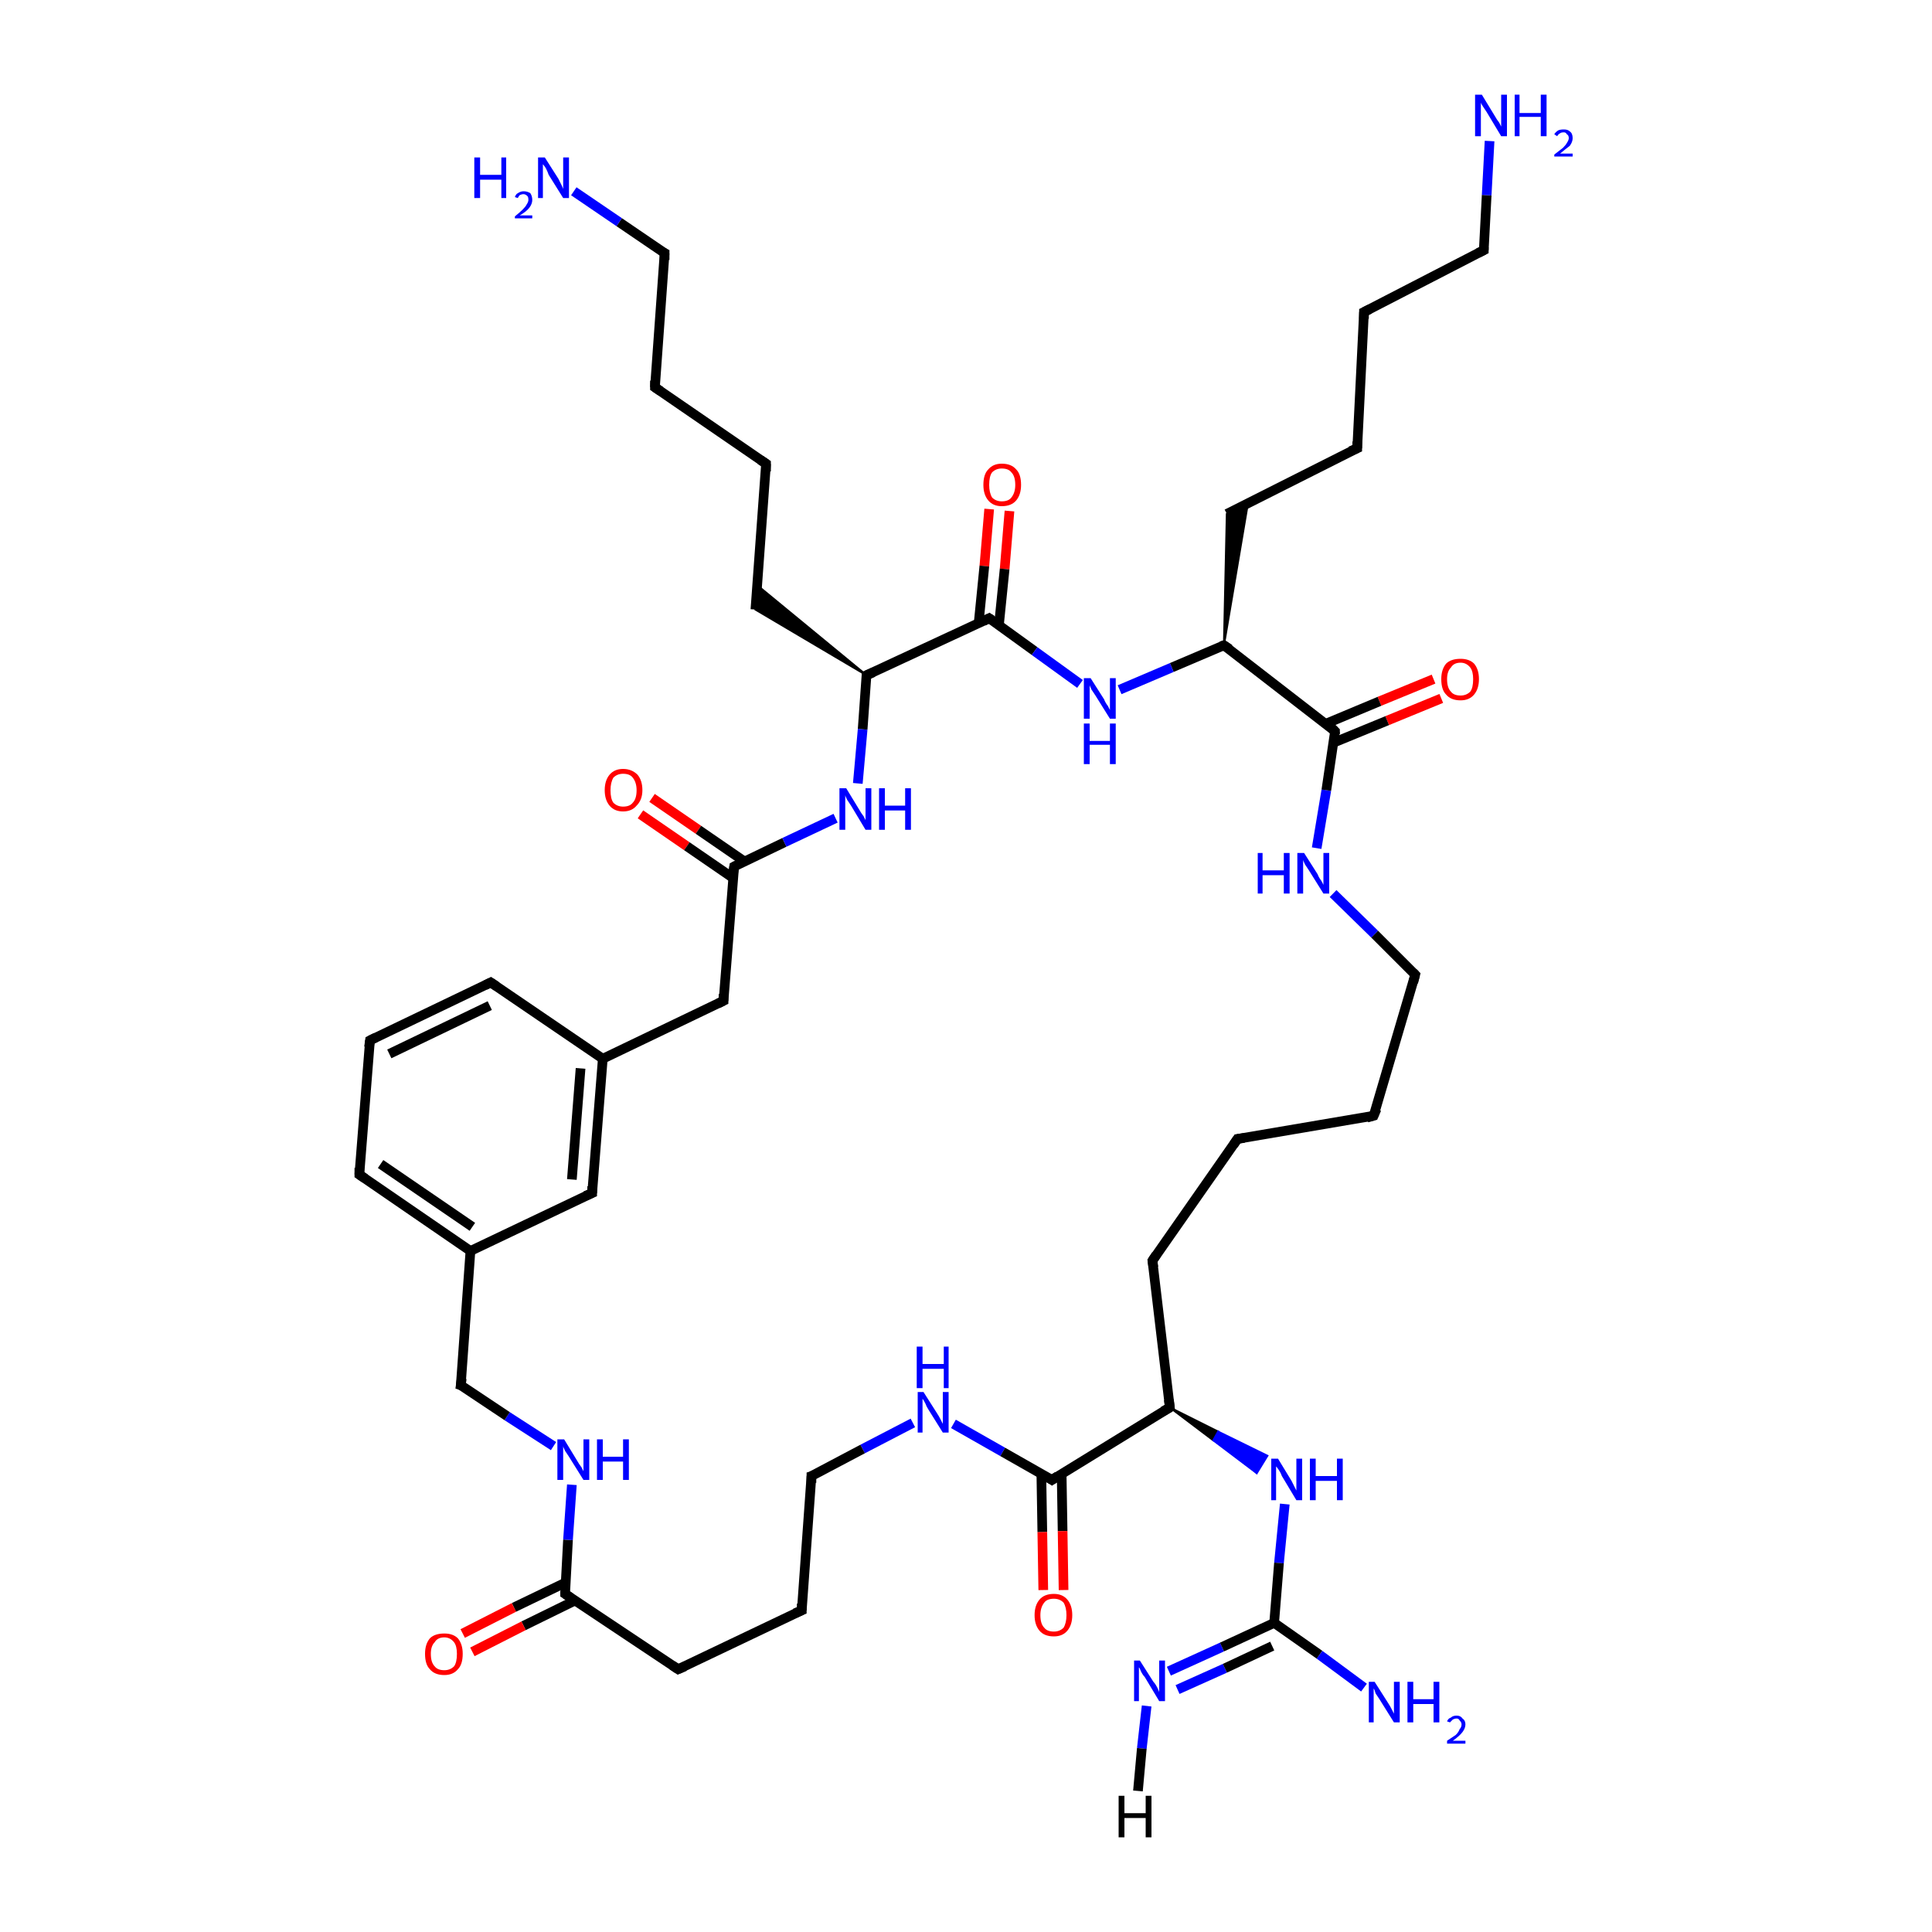 <?xml version='1.0' encoding='iso-8859-1'?>
<svg version='1.1' baseProfile='full'
              xmlns='http://www.w3.org/2000/svg'
                      xmlns:rdkit='http://www.rdkit.org/xml'
                      xmlns:xlink='http://www.w3.org/1999/xlink'
                  xml:space='preserve'
width='200px' height='200px' viewBox='0 0 200 200'>
<!-- END OF HEADER -->
<rect style='opacity:1.0;fill:#FFFFFF;stroke:none' width='200.0' height='200.0' x='0.0' y='0.0'> </rect>
<path class='bond-0 atom-36 atom-2' d='M 121.0,173.0 L 126.5,170.5' style='fill:none;fill-rule:evenodd;stroke:#0000FF;stroke-width:1.0px;stroke-linecap:butt;stroke-linejoin:miter;stroke-opacity:1' />
<path class='bond-0 atom-36 atom-2' d='M 126.5,170.5 L 131.9,168.0' style='fill:none;fill-rule:evenodd;stroke:#000000;stroke-width:1.0px;stroke-linecap:butt;stroke-linejoin:miter;stroke-opacity:1' />
<path class='bond-0 atom-36 atom-2' d='M 121.9,174.9 L 126.8,172.7' style='fill:none;fill-rule:evenodd;stroke:#0000FF;stroke-width:1.0px;stroke-linecap:butt;stroke-linejoin:miter;stroke-opacity:1' />
<path class='bond-0 atom-36 atom-2' d='M 126.8,172.7 L 131.7,170.4' style='fill:none;fill-rule:evenodd;stroke:#000000;stroke-width:1.0px;stroke-linecap:butt;stroke-linejoin:miter;stroke-opacity:1' />
<path class='bond-1 atom-11 atom-12' d='M 70.2,172.8 L 83.0,166.7' style='fill:none;fill-rule:evenodd;stroke:#000000;stroke-width:1.0px;stroke-linecap:butt;stroke-linejoin:miter;stroke-opacity:1' />
<path class='bond-2 atom-11 atom-10' d='M 70.2,172.8 L 58.5,165.0' style='fill:none;fill-rule:evenodd;stroke:#000000;stroke-width:1.0px;stroke-linecap:butt;stroke-linejoin:miter;stroke-opacity:1' />
<path class='bond-3 atom-12 atom-13' d='M 83.0,166.7 L 84.0,152.8' style='fill:none;fill-rule:evenodd;stroke:#000000;stroke-width:1.0px;stroke-linecap:butt;stroke-linejoin:miter;stroke-opacity:1' />
<path class='bond-4 atom-1 atom-2' d='M 133.0,155.7 L 132.4,161.8' style='fill:none;fill-rule:evenodd;stroke:#0000FF;stroke-width:1.0px;stroke-linecap:butt;stroke-linejoin:miter;stroke-opacity:1' />
<path class='bond-4 atom-1 atom-2' d='M 132.4,161.8 L 131.9,168.0' style='fill:none;fill-rule:evenodd;stroke:#000000;stroke-width:1.0px;stroke-linecap:butt;stroke-linejoin:miter;stroke-opacity:1' />
<path class='bond-5 atom-14 atom-1' d='M 121.1,145.7 L 126.1,148.2 L 125.6,149.1 Z' style='fill:#000000;fill-rule:evenodd;fill-opacity:1;stroke:#000000;stroke-width:0.2px;stroke-linecap:butt;stroke-linejoin:miter;stroke-opacity:1;' />
<path class='bond-5 atom-14 atom-1' d='M 126.1,148.2 L 130.1,152.5 L 131.2,150.7 Z' style='fill:#0000FF;fill-rule:evenodd;fill-opacity:1;stroke:#0000FF;stroke-width:0.2px;stroke-linecap:butt;stroke-linejoin:miter;stroke-opacity:1;' />
<path class='bond-5 atom-14 atom-1' d='M 126.1,148.2 L 125.6,149.1 L 130.1,152.5 Z' style='fill:#0000FF;fill-rule:evenodd;fill-opacity:1;stroke:#0000FF;stroke-width:0.2px;stroke-linecap:butt;stroke-linejoin:miter;stroke-opacity:1;' />
<path class='bond-6 atom-2 atom-35' d='M 131.9,168.0 L 136.6,171.3' style='fill:none;fill-rule:evenodd;stroke:#000000;stroke-width:1.0px;stroke-linecap:butt;stroke-linejoin:miter;stroke-opacity:1' />
<path class='bond-6 atom-2 atom-35' d='M 136.6,171.3 L 141.2,174.7' style='fill:none;fill-rule:evenodd;stroke:#0000FF;stroke-width:1.0px;stroke-linecap:butt;stroke-linejoin:miter;stroke-opacity:1' />
<path class='bond-7 atom-34 atom-13' d='M 94.5,147.3 L 89.3,150.0' style='fill:none;fill-rule:evenodd;stroke:#0000FF;stroke-width:1.0px;stroke-linecap:butt;stroke-linejoin:miter;stroke-opacity:1' />
<path class='bond-7 atom-34 atom-13' d='M 89.3,150.0 L 84.0,152.8' style='fill:none;fill-rule:evenodd;stroke:#000000;stroke-width:1.0px;stroke-linecap:butt;stroke-linejoin:miter;stroke-opacity:1' />
<path class='bond-8 atom-34 atom-0' d='M 98.7,147.4 L 103.8,150.3' style='fill:none;fill-rule:evenodd;stroke:#0000FF;stroke-width:1.0px;stroke-linecap:butt;stroke-linejoin:miter;stroke-opacity:1' />
<path class='bond-8 atom-34 atom-0' d='M 103.8,150.3 L 108.9,153.2' style='fill:none;fill-rule:evenodd;stroke:#000000;stroke-width:1.0px;stroke-linecap:butt;stroke-linejoin:miter;stroke-opacity:1' />
<path class='bond-9 atom-10 atom-33' d='M 58.5,165.0 L 58.8,159.4' style='fill:none;fill-rule:evenodd;stroke:#000000;stroke-width:1.0px;stroke-linecap:butt;stroke-linejoin:miter;stroke-opacity:1' />
<path class='bond-9 atom-10 atom-33' d='M 58.8,159.4 L 59.2,153.7' style='fill:none;fill-rule:evenodd;stroke:#0000FF;stroke-width:1.0px;stroke-linecap:butt;stroke-linejoin:miter;stroke-opacity:1' />
<path class='bond-10 atom-10 atom-46' d='M 58.6,163.8 L 53.2,166.4' style='fill:none;fill-rule:evenodd;stroke:#000000;stroke-width:1.0px;stroke-linecap:butt;stroke-linejoin:miter;stroke-opacity:1' />
<path class='bond-10 atom-10 atom-46' d='M 53.2,166.4 L 47.9,169.1' style='fill:none;fill-rule:evenodd;stroke:#FF0000;stroke-width:1.0px;stroke-linecap:butt;stroke-linejoin:miter;stroke-opacity:1' />
<path class='bond-10 atom-10 atom-46' d='M 59.5,165.7 L 54.2,168.3' style='fill:none;fill-rule:evenodd;stroke:#000000;stroke-width:1.0px;stroke-linecap:butt;stroke-linejoin:miter;stroke-opacity:1' />
<path class='bond-10 atom-10 atom-46' d='M 54.2,168.3 L 48.9,171.0' style='fill:none;fill-rule:evenodd;stroke:#FF0000;stroke-width:1.0px;stroke-linecap:butt;stroke-linejoin:miter;stroke-opacity:1' />
<path class='bond-11 atom-15 atom-14' d='M 119.3,130.5 L 121.1,145.7' style='fill:none;fill-rule:evenodd;stroke:#000000;stroke-width:1.0px;stroke-linecap:butt;stroke-linejoin:miter;stroke-opacity:1' />
<path class='bond-12 atom-15 atom-3' d='M 119.3,130.5 L 128.1,117.9' style='fill:none;fill-rule:evenodd;stroke:#000000;stroke-width:1.0px;stroke-linecap:butt;stroke-linejoin:miter;stroke-opacity:1' />
<path class='bond-13 atom-33 atom-9' d='M 57.3,149.7 L 52.5,146.6' style='fill:none;fill-rule:evenodd;stroke:#0000FF;stroke-width:1.0px;stroke-linecap:butt;stroke-linejoin:miter;stroke-opacity:1' />
<path class='bond-13 atom-33 atom-9' d='M 52.5,146.6 L 47.7,143.4' style='fill:none;fill-rule:evenodd;stroke:#000000;stroke-width:1.0px;stroke-linecap:butt;stroke-linejoin:miter;stroke-opacity:1' />
<path class='bond-14 atom-14 atom-0' d='M 121.1,145.7 L 108.9,153.2' style='fill:none;fill-rule:evenodd;stroke:#000000;stroke-width:1.0px;stroke-linecap:butt;stroke-linejoin:miter;stroke-opacity:1' />
<path class='bond-15 atom-0 atom-45' d='M 107.8,152.6 L 107.9,158.6' style='fill:none;fill-rule:evenodd;stroke:#000000;stroke-width:1.0px;stroke-linecap:butt;stroke-linejoin:miter;stroke-opacity:1' />
<path class='bond-15 atom-0 atom-45' d='M 107.9,158.6 L 108.0,164.6' style='fill:none;fill-rule:evenodd;stroke:#FF0000;stroke-width:1.0px;stroke-linecap:butt;stroke-linejoin:miter;stroke-opacity:1' />
<path class='bond-15 atom-0 atom-45' d='M 109.9,152.5 L 110.0,158.5' style='fill:none;fill-rule:evenodd;stroke:#000000;stroke-width:1.0px;stroke-linecap:butt;stroke-linejoin:miter;stroke-opacity:1' />
<path class='bond-15 atom-0 atom-45' d='M 110.0,158.5 L 110.1,164.6' style='fill:none;fill-rule:evenodd;stroke:#FF0000;stroke-width:1.0px;stroke-linecap:butt;stroke-linejoin:miter;stroke-opacity:1' />
<path class='bond-16 atom-16 atom-3' d='M 142.2,115.5 L 128.1,117.9' style='fill:none;fill-rule:evenodd;stroke:#000000;stroke-width:1.0px;stroke-linecap:butt;stroke-linejoin:miter;stroke-opacity:1' />
<path class='bond-17 atom-16 atom-17' d='M 142.2,115.5 L 146.5,100.9' style='fill:none;fill-rule:evenodd;stroke:#000000;stroke-width:1.0px;stroke-linecap:butt;stroke-linejoin:miter;stroke-opacity:1' />
<path class='bond-18 atom-9 atom-8' d='M 47.7,143.4 L 48.7,129.5' style='fill:none;fill-rule:evenodd;stroke:#000000;stroke-width:1.0px;stroke-linecap:butt;stroke-linejoin:miter;stroke-opacity:1' />
<path class='bond-19 atom-17 atom-37' d='M 146.5,100.9 L 142.3,96.7' style='fill:none;fill-rule:evenodd;stroke:#000000;stroke-width:1.0px;stroke-linecap:butt;stroke-linejoin:miter;stroke-opacity:1' />
<path class='bond-19 atom-17 atom-37' d='M 142.3,96.7 L 138.0,92.5' style='fill:none;fill-rule:evenodd;stroke:#0000FF;stroke-width:1.0px;stroke-linecap:butt;stroke-linejoin:miter;stroke-opacity:1' />
<path class='bond-20 atom-8 atom-7' d='M 48.7,129.5 L 37.2,121.6' style='fill:none;fill-rule:evenodd;stroke:#000000;stroke-width:1.0px;stroke-linecap:butt;stroke-linejoin:miter;stroke-opacity:1' />
<path class='bond-20 atom-8 atom-7' d='M 48.9,127.0 L 39.4,120.5' style='fill:none;fill-rule:evenodd;stroke:#000000;stroke-width:1.0px;stroke-linecap:butt;stroke-linejoin:miter;stroke-opacity:1' />
<path class='bond-21 atom-8 atom-30' d='M 48.7,129.5 L 61.3,123.5' style='fill:none;fill-rule:evenodd;stroke:#000000;stroke-width:1.0px;stroke-linecap:butt;stroke-linejoin:miter;stroke-opacity:1' />
<path class='bond-22 atom-7 atom-32' d='M 37.2,121.6 L 38.3,107.7' style='fill:none;fill-rule:evenodd;stroke:#000000;stroke-width:1.0px;stroke-linecap:butt;stroke-linejoin:miter;stroke-opacity:1' />
<path class='bond-23 atom-30 atom-29' d='M 61.3,123.5 L 62.4,109.6' style='fill:none;fill-rule:evenodd;stroke:#000000;stroke-width:1.0px;stroke-linecap:butt;stroke-linejoin:miter;stroke-opacity:1' />
<path class='bond-23 atom-30 atom-29' d='M 59.2,122.1 L 60.1,110.6' style='fill:none;fill-rule:evenodd;stroke:#000000;stroke-width:1.0px;stroke-linecap:butt;stroke-linejoin:miter;stroke-opacity:1' />
<path class='bond-24 atom-37 atom-4' d='M 136.3,87.8 L 137.3,81.8' style='fill:none;fill-rule:evenodd;stroke:#0000FF;stroke-width:1.0px;stroke-linecap:butt;stroke-linejoin:miter;stroke-opacity:1' />
<path class='bond-24 atom-37 atom-4' d='M 137.3,81.8 L 138.2,75.7' style='fill:none;fill-rule:evenodd;stroke:#000000;stroke-width:1.0px;stroke-linecap:butt;stroke-linejoin:miter;stroke-opacity:1' />
<path class='bond-25 atom-44 atom-27' d='M 67.5,82.6 L 72.3,85.9' style='fill:none;fill-rule:evenodd;stroke:#FF0000;stroke-width:1.0px;stroke-linecap:butt;stroke-linejoin:miter;stroke-opacity:1' />
<path class='bond-25 atom-44 atom-27' d='M 72.3,85.9 L 77.1,89.2' style='fill:none;fill-rule:evenodd;stroke:#000000;stroke-width:1.0px;stroke-linecap:butt;stroke-linejoin:miter;stroke-opacity:1' />
<path class='bond-25 atom-44 atom-27' d='M 66.3,84.3 L 71.1,87.6' style='fill:none;fill-rule:evenodd;stroke:#FF0000;stroke-width:1.0px;stroke-linecap:butt;stroke-linejoin:miter;stroke-opacity:1' />
<path class='bond-25 atom-44 atom-27' d='M 71.1,87.6 L 75.9,90.9' style='fill:none;fill-rule:evenodd;stroke:#000000;stroke-width:1.0px;stroke-linecap:butt;stroke-linejoin:miter;stroke-opacity:1' />
<path class='bond-26 atom-32 atom-31' d='M 38.3,107.7 L 50.8,101.7' style='fill:none;fill-rule:evenodd;stroke:#000000;stroke-width:1.0px;stroke-linecap:butt;stroke-linejoin:miter;stroke-opacity:1' />
<path class='bond-26 atom-32 atom-31' d='M 40.3,109.1 L 50.7,104.1' style='fill:none;fill-rule:evenodd;stroke:#000000;stroke-width:1.0px;stroke-linecap:butt;stroke-linejoin:miter;stroke-opacity:1' />
<path class='bond-27 atom-29 atom-31' d='M 62.4,109.6 L 50.8,101.7' style='fill:none;fill-rule:evenodd;stroke:#000000;stroke-width:1.0px;stroke-linecap:butt;stroke-linejoin:miter;stroke-opacity:1' />
<path class='bond-28 atom-29 atom-28' d='M 62.4,109.6 L 74.9,103.6' style='fill:none;fill-rule:evenodd;stroke:#000000;stroke-width:1.0px;stroke-linecap:butt;stroke-linejoin:miter;stroke-opacity:1' />
<path class='bond-29 atom-42 atom-4' d='M 149.2,72.3 L 143.6,74.6' style='fill:none;fill-rule:evenodd;stroke:#FF0000;stroke-width:1.0px;stroke-linecap:butt;stroke-linejoin:miter;stroke-opacity:1' />
<path class='bond-29 atom-42 atom-4' d='M 143.6,74.6 L 138.0,76.9' style='fill:none;fill-rule:evenodd;stroke:#000000;stroke-width:1.0px;stroke-linecap:butt;stroke-linejoin:miter;stroke-opacity:1' />
<path class='bond-29 atom-42 atom-4' d='M 148.4,70.3 L 142.8,72.6' style='fill:none;fill-rule:evenodd;stroke:#FF0000;stroke-width:1.0px;stroke-linecap:butt;stroke-linejoin:miter;stroke-opacity:1' />
<path class='bond-29 atom-42 atom-4' d='M 142.8,72.6 L 137.3,74.9' style='fill:none;fill-rule:evenodd;stroke:#000000;stroke-width:1.0px;stroke-linecap:butt;stroke-linejoin:miter;stroke-opacity:1' />
<path class='bond-30 atom-4 atom-18' d='M 138.2,75.7 L 126.7,66.8' style='fill:none;fill-rule:evenodd;stroke:#000000;stroke-width:1.0px;stroke-linecap:butt;stroke-linejoin:miter;stroke-opacity:1' />
<path class='bond-31 atom-27 atom-28' d='M 76.0,89.7 L 74.9,103.6' style='fill:none;fill-rule:evenodd;stroke:#000000;stroke-width:1.0px;stroke-linecap:butt;stroke-linejoin:miter;stroke-opacity:1' />
<path class='bond-32 atom-27 atom-41' d='M 76.0,89.7 L 81.2,87.2' style='fill:none;fill-rule:evenodd;stroke:#000000;stroke-width:1.0px;stroke-linecap:butt;stroke-linejoin:miter;stroke-opacity:1' />
<path class='bond-32 atom-27 atom-41' d='M 81.2,87.2 L 86.5,84.7' style='fill:none;fill-rule:evenodd;stroke:#0000FF;stroke-width:1.0px;stroke-linecap:butt;stroke-linejoin:miter;stroke-opacity:1' />
<path class='bond-33 atom-43 atom-21' d='M 104.5,52.9 L 104.0,58.9' style='fill:none;fill-rule:evenodd;stroke:#FF0000;stroke-width:1.0px;stroke-linecap:butt;stroke-linejoin:miter;stroke-opacity:1' />
<path class='bond-33 atom-43 atom-21' d='M 104.0,58.9 L 103.4,64.8' style='fill:none;fill-rule:evenodd;stroke:#000000;stroke-width:1.0px;stroke-linecap:butt;stroke-linejoin:miter;stroke-opacity:1' />
<path class='bond-33 atom-43 atom-21' d='M 102.4,52.7 L 101.9,58.6' style='fill:none;fill-rule:evenodd;stroke:#FF0000;stroke-width:1.0px;stroke-linecap:butt;stroke-linejoin:miter;stroke-opacity:1' />
<path class='bond-33 atom-43 atom-21' d='M 101.9,58.6 L 101.3,64.6' style='fill:none;fill-rule:evenodd;stroke:#000000;stroke-width:1.0px;stroke-linecap:butt;stroke-linejoin:miter;stroke-opacity:1' />
<path class='bond-34 atom-21 atom-22' d='M 102.4,64.0 L 89.7,69.9' style='fill:none;fill-rule:evenodd;stroke:#000000;stroke-width:1.0px;stroke-linecap:butt;stroke-linejoin:miter;stroke-opacity:1' />
<path class='bond-35 atom-21 atom-39' d='M 102.4,64.0 L 107.1,67.4' style='fill:none;fill-rule:evenodd;stroke:#000000;stroke-width:1.0px;stroke-linecap:butt;stroke-linejoin:miter;stroke-opacity:1' />
<path class='bond-35 atom-21 atom-39' d='M 107.1,67.4 L 111.8,70.8' style='fill:none;fill-rule:evenodd;stroke:#0000FF;stroke-width:1.0px;stroke-linecap:butt;stroke-linejoin:miter;stroke-opacity:1' />
<path class='bond-36 atom-22 atom-41' d='M 89.7,69.9 L 89.3,75.5' style='fill:none;fill-rule:evenodd;stroke:#000000;stroke-width:1.0px;stroke-linecap:butt;stroke-linejoin:miter;stroke-opacity:1' />
<path class='bond-36 atom-22 atom-41' d='M 89.3,75.5 L 88.8,81.1' style='fill:none;fill-rule:evenodd;stroke:#0000FF;stroke-width:1.0px;stroke-linecap:butt;stroke-linejoin:miter;stroke-opacity:1' />
<path class='bond-37 atom-22 atom-23' d='M 89.7,69.9 L 78.2,63.1 L 78.4,60.6 Z' style='fill:#000000;fill-rule:evenodd;fill-opacity:1;stroke:#000000;stroke-width:0.2px;stroke-linecap:butt;stroke-linejoin:miter;stroke-opacity:1;' />
<path class='bond-38 atom-18 atom-39' d='M 126.7,66.8 L 121.3,69.1' style='fill:none;fill-rule:evenodd;stroke:#000000;stroke-width:1.0px;stroke-linecap:butt;stroke-linejoin:miter;stroke-opacity:1' />
<path class='bond-38 atom-18 atom-39' d='M 121.3,69.1 L 115.9,71.4' style='fill:none;fill-rule:evenodd;stroke:#0000FF;stroke-width:1.0px;stroke-linecap:butt;stroke-linejoin:miter;stroke-opacity:1' />
<path class='bond-39 atom-18 atom-5' d='M 126.7,66.8 L 127.0,53.2 L 129.2,52.0 Z' style='fill:#000000;fill-rule:evenodd;fill-opacity:1;stroke:#000000;stroke-width:0.2px;stroke-linecap:butt;stroke-linejoin:miter;stroke-opacity:1;' />
<path class='bond-40 atom-23 atom-24' d='M 78.2,63.1 L 79.3,48.0' style='fill:none;fill-rule:evenodd;stroke:#000000;stroke-width:1.0px;stroke-linecap:butt;stroke-linejoin:miter;stroke-opacity:1' />
<path class='bond-41 atom-5 atom-19' d='M 127.0,53.2 L 140.5,46.4' style='fill:none;fill-rule:evenodd;stroke:#000000;stroke-width:1.0px;stroke-linecap:butt;stroke-linejoin:miter;stroke-opacity:1' />
<path class='bond-42 atom-24 atom-25' d='M 79.3,48.0 L 67.8,40.1' style='fill:none;fill-rule:evenodd;stroke:#000000;stroke-width:1.0px;stroke-linecap:butt;stroke-linejoin:miter;stroke-opacity:1' />
<path class='bond-43 atom-19 atom-6' d='M 140.5,46.4 L 141.2,32.3' style='fill:none;fill-rule:evenodd;stroke:#000000;stroke-width:1.0px;stroke-linecap:butt;stroke-linejoin:miter;stroke-opacity:1' />
<path class='bond-44 atom-25 atom-26' d='M 67.8,40.1 L 68.8,26.2' style='fill:none;fill-rule:evenodd;stroke:#000000;stroke-width:1.0px;stroke-linecap:butt;stroke-linejoin:miter;stroke-opacity:1' />
<path class='bond-45 atom-6 atom-20' d='M 141.2,32.3 L 153.6,25.9' style='fill:none;fill-rule:evenodd;stroke:#000000;stroke-width:1.0px;stroke-linecap:butt;stroke-linejoin:miter;stroke-opacity:1' />
<path class='bond-46 atom-26 atom-40' d='M 68.8,26.2 L 64.1,23.0' style='fill:none;fill-rule:evenodd;stroke:#000000;stroke-width:1.0px;stroke-linecap:butt;stroke-linejoin:miter;stroke-opacity:1' />
<path class='bond-46 atom-26 atom-40' d='M 64.1,23.0 L 59.4,19.8' style='fill:none;fill-rule:evenodd;stroke:#0000FF;stroke-width:1.0px;stroke-linecap:butt;stroke-linejoin:miter;stroke-opacity:1' />
<path class='bond-47 atom-20 atom-38' d='M 153.6,25.9 L 153.9,20.2' style='fill:none;fill-rule:evenodd;stroke:#000000;stroke-width:1.0px;stroke-linecap:butt;stroke-linejoin:miter;stroke-opacity:1' />
<path class='bond-47 atom-20 atom-38' d='M 153.9,20.2 L 154.2,14.6' style='fill:none;fill-rule:evenodd;stroke:#0000FF;stroke-width:1.0px;stroke-linecap:butt;stroke-linejoin:miter;stroke-opacity:1' />
<path class='bond-48 atom-36 atom-47' d='M 118.7,176.6 L 118.2,181.0' style='fill:none;fill-rule:evenodd;stroke:#0000FF;stroke-width:1.0px;stroke-linecap:butt;stroke-linejoin:miter;stroke-opacity:1' />
<path class='bond-48 atom-36 atom-47' d='M 118.2,181.0 L 117.8,185.4' style='fill:none;fill-rule:evenodd;stroke:#000000;stroke-width:1.0px;stroke-linecap:butt;stroke-linejoin:miter;stroke-opacity:1' />
<path d='M 108.6,153.0 L 108.9,153.2 L 109.5,152.8' style='fill:none;stroke:#000000;stroke-width:1.0px;stroke-linecap:butt;stroke-linejoin:miter;stroke-opacity:1;' />
<path d='M 127.7,118.5 L 128.1,117.9 L 128.8,117.8' style='fill:none;stroke:#000000;stroke-width:1.0px;stroke-linecap:butt;stroke-linejoin:miter;stroke-opacity:1;' />
<path d='M 138.2,76.0 L 138.2,75.7 L 137.7,75.2' style='fill:none;stroke:#000000;stroke-width:1.0px;stroke-linecap:butt;stroke-linejoin:miter;stroke-opacity:1;' />
<path d='M 141.2,33.0 L 141.2,32.3 L 141.8,32.0' style='fill:none;stroke:#000000;stroke-width:1.0px;stroke-linecap:butt;stroke-linejoin:miter;stroke-opacity:1;' />
<path d='M 37.8,122.0 L 37.2,121.6 L 37.2,120.9' style='fill:none;stroke:#000000;stroke-width:1.0px;stroke-linecap:butt;stroke-linejoin:miter;stroke-opacity:1;' />
<path d='M 48.0,143.5 L 47.7,143.4 L 47.8,142.7' style='fill:none;stroke:#000000;stroke-width:1.0px;stroke-linecap:butt;stroke-linejoin:miter;stroke-opacity:1;' />
<path d='M 59.1,165.4 L 58.5,165.0 L 58.5,164.7' style='fill:none;stroke:#000000;stroke-width:1.0px;stroke-linecap:butt;stroke-linejoin:miter;stroke-opacity:1;' />
<path d='M 70.9,172.5 L 70.2,172.8 L 69.6,172.4' style='fill:none;stroke:#000000;stroke-width:1.0px;stroke-linecap:butt;stroke-linejoin:miter;stroke-opacity:1;' />
<path d='M 82.3,167.0 L 83.0,166.7 L 83.0,166.0' style='fill:none;stroke:#000000;stroke-width:1.0px;stroke-linecap:butt;stroke-linejoin:miter;stroke-opacity:1;' />
<path d='M 84.0,153.5 L 84.0,152.8 L 84.3,152.7' style='fill:none;stroke:#000000;stroke-width:1.0px;stroke-linecap:butt;stroke-linejoin:miter;stroke-opacity:1;' />
<path d='M 121.0,144.9 L 121.1,145.7 L 120.4,146.1' style='fill:none;stroke:#000000;stroke-width:1.0px;stroke-linecap:butt;stroke-linejoin:miter;stroke-opacity:1;' />
<path d='M 119.4,131.2 L 119.3,130.5 L 119.7,129.9' style='fill:none;stroke:#000000;stroke-width:1.0px;stroke-linecap:butt;stroke-linejoin:miter;stroke-opacity:1;' />
<path d='M 141.5,115.7 L 142.2,115.5 L 142.5,114.8' style='fill:none;stroke:#000000;stroke-width:1.0px;stroke-linecap:butt;stroke-linejoin:miter;stroke-opacity:1;' />
<path d='M 146.3,101.7 L 146.5,100.9 L 146.3,100.7' style='fill:none;stroke:#000000;stroke-width:1.0px;stroke-linecap:butt;stroke-linejoin:miter;stroke-opacity:1;' />
<path d='M 127.3,67.2 L 126.7,66.8 L 126.4,66.9' style='fill:none;stroke:#000000;stroke-width:1.0px;stroke-linecap:butt;stroke-linejoin:miter;stroke-opacity:1;' />
<path d='M 139.8,46.7 L 140.5,46.4 L 140.5,45.7' style='fill:none;stroke:#000000;stroke-width:1.0px;stroke-linecap:butt;stroke-linejoin:miter;stroke-opacity:1;' />
<path d='M 153.0,26.2 L 153.6,25.9 L 153.6,25.6' style='fill:none;stroke:#000000;stroke-width:1.0px;stroke-linecap:butt;stroke-linejoin:miter;stroke-opacity:1;' />
<path d='M 101.8,64.3 L 102.4,64.0 L 102.7,64.2' style='fill:none;stroke:#000000;stroke-width:1.0px;stroke-linecap:butt;stroke-linejoin:miter;stroke-opacity:1;' />
<path d='M 90.4,69.6 L 89.7,69.9 L 89.7,70.2' style='fill:none;stroke:#000000;stroke-width:1.0px;stroke-linecap:butt;stroke-linejoin:miter;stroke-opacity:1;' />
<path d='M 79.3,48.8 L 79.3,48.0 L 78.7,47.6' style='fill:none;stroke:#000000;stroke-width:1.0px;stroke-linecap:butt;stroke-linejoin:miter;stroke-opacity:1;' />
<path d='M 68.4,40.5 L 67.8,40.1 L 67.8,39.4' style='fill:none;stroke:#000000;stroke-width:1.0px;stroke-linecap:butt;stroke-linejoin:miter;stroke-opacity:1;' />
<path d='M 68.8,26.9 L 68.8,26.2 L 68.6,26.1' style='fill:none;stroke:#000000;stroke-width:1.0px;stroke-linecap:butt;stroke-linejoin:miter;stroke-opacity:1;' />
<path d='M 75.9,90.4 L 76.0,89.7 L 76.2,89.6' style='fill:none;stroke:#000000;stroke-width:1.0px;stroke-linecap:butt;stroke-linejoin:miter;stroke-opacity:1;' />
<path d='M 74.3,103.9 L 74.9,103.6 L 74.9,102.9' style='fill:none;stroke:#000000;stroke-width:1.0px;stroke-linecap:butt;stroke-linejoin:miter;stroke-opacity:1;' />
<path d='M 60.6,123.8 L 61.3,123.5 L 61.3,122.8' style='fill:none;stroke:#000000;stroke-width:1.0px;stroke-linecap:butt;stroke-linejoin:miter;stroke-opacity:1;' />
<path d='M 50.2,102.0 L 50.8,101.7 L 51.4,102.1' style='fill:none;stroke:#000000;stroke-width:1.0px;stroke-linecap:butt;stroke-linejoin:miter;stroke-opacity:1;' />
<path d='M 38.2,108.4 L 38.3,107.7 L 38.9,107.4' style='fill:none;stroke:#000000;stroke-width:1.0px;stroke-linecap:butt;stroke-linejoin:miter;stroke-opacity:1;' />
<path class='atom-1' d='M 132.3 151.0
L 133.7 153.3
Q 133.8 153.5, 134.0 153.9
Q 134.2 154.3, 134.2 154.3
L 134.2 151.0
L 134.8 151.0
L 134.8 155.3
L 134.2 155.3
L 132.7 152.8
Q 132.6 152.5, 132.4 152.2
Q 132.2 151.9, 132.1 151.8
L 132.1 155.3
L 131.6 155.3
L 131.6 151.0
L 132.3 151.0
' fill='#0000FF'/>
<path class='atom-1' d='M 135.6 151.0
L 136.2 151.0
L 136.2 152.8
L 138.4 152.8
L 138.4 151.0
L 139.0 151.0
L 139.0 155.3
L 138.4 155.3
L 138.4 153.3
L 136.2 153.3
L 136.2 155.3
L 135.6 155.3
L 135.6 151.0
' fill='#0000FF'/>
<path class='atom-33' d='M 58.4 149.0
L 59.8 151.3
Q 59.9 151.5, 60.2 151.9
Q 60.4 152.3, 60.4 152.3
L 60.4 149.0
L 61.0 149.0
L 61.0 153.2
L 60.4 153.2
L 58.9 150.8
Q 58.7 150.5, 58.5 150.2
Q 58.3 149.8, 58.3 149.7
L 58.3 153.2
L 57.7 153.2
L 57.7 149.0
L 58.4 149.0
' fill='#0000FF'/>
<path class='atom-33' d='M 61.8 149.0
L 62.4 149.0
L 62.4 150.8
L 64.5 150.8
L 64.5 149.0
L 65.1 149.0
L 65.1 153.2
L 64.5 153.2
L 64.5 151.3
L 62.4 151.3
L 62.4 153.2
L 61.8 153.2
L 61.8 149.0
' fill='#0000FF'/>
<path class='atom-34' d='M 95.6 144.1
L 97.0 146.3
Q 97.2 146.6, 97.4 147.0
Q 97.6 147.4, 97.6 147.4
L 97.6 144.1
L 98.2 144.1
L 98.2 148.3
L 97.6 148.3
L 96.1 145.9
Q 95.9 145.6, 95.8 145.3
Q 95.6 144.9, 95.5 144.8
L 95.5 148.3
L 95.0 148.3
L 95.0 144.1
L 95.6 144.1
' fill='#0000FF'/>
<path class='atom-34' d='M 94.9 139.4
L 95.5 139.4
L 95.5 141.2
L 97.7 141.2
L 97.7 139.4
L 98.2 139.4
L 98.2 143.7
L 97.7 143.7
L 97.7 141.7
L 95.5 141.7
L 95.5 143.7
L 94.9 143.7
L 94.9 139.4
' fill='#0000FF'/>
<path class='atom-35' d='M 142.3 174.1
L 143.7 176.3
Q 143.9 176.6, 144.1 177.0
Q 144.3 177.4, 144.3 177.4
L 144.3 174.1
L 144.9 174.1
L 144.9 178.3
L 144.3 178.3
L 142.8 175.9
Q 142.6 175.6, 142.4 175.3
Q 142.3 174.9, 142.2 174.8
L 142.2 178.3
L 141.7 178.3
L 141.7 174.1
L 142.3 174.1
' fill='#0000FF'/>
<path class='atom-35' d='M 145.7 174.1
L 146.3 174.1
L 146.3 175.9
L 148.4 175.9
L 148.4 174.1
L 149.0 174.1
L 149.0 178.3
L 148.4 178.3
L 148.4 176.4
L 146.3 176.4
L 146.3 178.3
L 145.7 178.3
L 145.7 174.1
' fill='#0000FF'/>
<path class='atom-35' d='M 149.8 178.2
Q 149.9 177.9, 150.2 177.8
Q 150.4 177.6, 150.8 177.6
Q 151.2 177.6, 151.4 177.9
Q 151.7 178.1, 151.7 178.5
Q 151.7 178.9, 151.4 179.3
Q 151.1 179.7, 150.4 180.2
L 151.7 180.2
L 151.7 180.5
L 149.8 180.5
L 149.8 180.2
Q 150.4 179.8, 150.7 179.6
Q 151.0 179.3, 151.1 179.0
Q 151.3 178.8, 151.3 178.5
Q 151.3 178.3, 151.1 178.1
Q 151.0 177.9, 150.8 177.9
Q 150.6 177.9, 150.4 178.0
Q 150.3 178.1, 150.1 178.3
L 149.8 178.2
' fill='#0000FF'/>
<path class='atom-36' d='M 118.0 171.9
L 119.4 174.1
Q 119.6 174.3, 119.8 174.7
Q 120.0 175.1, 120.0 175.2
L 120.0 171.9
L 120.6 171.9
L 120.6 176.1
L 120.0 176.1
L 118.5 173.6
Q 118.3 173.4, 118.1 173.0
Q 118.0 172.7, 117.9 172.6
L 117.9 176.1
L 117.4 176.1
L 117.4 171.9
L 118.0 171.9
' fill='#0000FF'/>
<path class='atom-37' d='M 130.2 88.3
L 130.7 88.3
L 130.7 90.1
L 132.9 90.1
L 132.9 88.3
L 133.5 88.3
L 133.5 92.5
L 132.9 92.5
L 132.9 90.6
L 130.7 90.6
L 130.7 92.5
L 130.2 92.5
L 130.2 88.3
' fill='#0000FF'/>
<path class='atom-37' d='M 135.0 88.3
L 136.4 90.5
Q 136.5 90.8, 136.8 91.2
Q 137.0 91.6, 137.0 91.6
L 137.0 88.3
L 137.6 88.3
L 137.6 92.5
L 137.0 92.5
L 135.5 90.1
Q 135.3 89.8, 135.1 89.5
Q 134.9 89.1, 134.9 89.0
L 134.9 92.5
L 134.3 92.5
L 134.3 88.3
L 135.0 88.3
' fill='#0000FF'/>
<path class='atom-38' d='M 153.4 9.8
L 154.8 12.1
Q 154.9 12.3, 155.2 12.7
Q 155.4 13.1, 155.4 13.1
L 155.4 9.8
L 156.0 9.8
L 156.0 14.1
L 155.4 14.1
L 153.9 11.6
Q 153.7 11.3, 153.5 11.0
Q 153.3 10.7, 153.3 10.6
L 153.3 14.1
L 152.7 14.1
L 152.7 9.8
L 153.4 9.8
' fill='#0000FF'/>
<path class='atom-38' d='M 156.8 9.8
L 157.3 9.8
L 157.3 11.7
L 159.5 11.7
L 159.5 9.8
L 160.1 9.8
L 160.1 14.1
L 159.5 14.1
L 159.5 12.1
L 157.3 12.1
L 157.3 14.1
L 156.8 14.1
L 156.8 9.8
' fill='#0000FF'/>
<path class='atom-38' d='M 160.9 13.9
Q 161.0 13.7, 161.3 13.5
Q 161.5 13.4, 161.9 13.4
Q 162.3 13.4, 162.5 13.6
Q 162.8 13.8, 162.8 14.3
Q 162.8 14.7, 162.5 15.1
Q 162.1 15.4, 161.5 15.9
L 162.8 15.9
L 162.8 16.2
L 160.9 16.2
L 160.9 16.0
Q 161.4 15.6, 161.8 15.3
Q 162.1 15.0, 162.2 14.8
Q 162.4 14.5, 162.4 14.3
Q 162.4 14.0, 162.2 13.9
Q 162.1 13.7, 161.9 13.7
Q 161.6 13.7, 161.5 13.8
Q 161.3 13.9, 161.2 14.1
L 160.9 13.9
' fill='#0000FF'/>
<path class='atom-39' d='M 112.9 70.2
L 114.3 72.4
Q 114.4 72.7, 114.7 73.1
Q 114.9 73.5, 114.9 73.5
L 114.9 70.2
L 115.5 70.2
L 115.5 74.4
L 114.9 74.4
L 113.4 72.0
Q 113.2 71.7, 113.0 71.4
Q 112.8 71.0, 112.8 70.9
L 112.8 74.4
L 112.2 74.4
L 112.2 70.2
L 112.9 70.2
' fill='#0000FF'/>
<path class='atom-39' d='M 112.2 74.9
L 112.8 74.9
L 112.8 76.7
L 114.9 76.7
L 114.9 74.9
L 115.5 74.9
L 115.5 79.1
L 114.9 79.1
L 114.9 77.1
L 112.8 77.1
L 112.8 79.1
L 112.2 79.1
L 112.2 74.9
' fill='#0000FF'/>
<path class='atom-40' d='M 49.1 16.3
L 49.7 16.3
L 49.7 18.1
L 51.9 18.1
L 51.9 16.3
L 52.4 16.3
L 52.4 20.5
L 51.9 20.5
L 51.9 18.6
L 49.7 18.6
L 49.7 20.5
L 49.1 20.5
L 49.1 16.3
' fill='#0000FF'/>
<path class='atom-40' d='M 53.3 20.4
Q 53.4 20.1, 53.6 20.0
Q 53.9 19.8, 54.2 19.8
Q 54.6 19.8, 54.9 20.0
Q 55.1 20.3, 55.1 20.7
Q 55.1 21.1, 54.8 21.5
Q 54.5 21.9, 53.8 22.3
L 55.1 22.3
L 55.1 22.6
L 53.3 22.6
L 53.3 22.4
Q 53.8 22.0, 54.1 21.7
Q 54.4 21.4, 54.5 21.2
Q 54.7 20.9, 54.7 20.7
Q 54.7 20.4, 54.6 20.3
Q 54.4 20.1, 54.2 20.1
Q 54.0 20.1, 53.8 20.2
Q 53.7 20.3, 53.6 20.5
L 53.3 20.4
' fill='#0000FF'/>
<path class='atom-40' d='M 56.4 16.3
L 57.8 18.5
Q 57.9 18.7, 58.1 19.1
Q 58.3 19.5, 58.3 19.6
L 58.3 16.3
L 58.9 16.3
L 58.9 20.5
L 58.3 20.5
L 56.8 18.1
Q 56.7 17.8, 56.5 17.4
Q 56.3 17.1, 56.2 17.0
L 56.2 20.5
L 55.7 20.5
L 55.7 16.3
L 56.4 16.3
' fill='#0000FF'/>
<path class='atom-41' d='M 87.6 81.6
L 89.0 83.9
Q 89.1 84.1, 89.4 84.5
Q 89.6 84.9, 89.6 84.9
L 89.6 81.6
L 90.2 81.6
L 90.2 85.9
L 89.6 85.9
L 88.1 83.4
Q 87.9 83.1, 87.7 82.8
Q 87.5 82.4, 87.5 82.3
L 87.5 85.9
L 86.9 85.9
L 86.9 81.6
L 87.6 81.6
' fill='#0000FF'/>
<path class='atom-41' d='M 91.0 81.6
L 91.6 81.6
L 91.6 83.4
L 93.7 83.4
L 93.7 81.6
L 94.3 81.6
L 94.3 85.9
L 93.7 85.9
L 93.7 83.9
L 91.6 83.9
L 91.6 85.9
L 91.0 85.9
L 91.0 81.6
' fill='#0000FF'/>
<path class='atom-42' d='M 149.2 70.3
Q 149.2 69.3, 149.7 68.7
Q 150.2 68.2, 151.2 68.2
Q 152.1 68.2, 152.6 68.7
Q 153.1 69.3, 153.1 70.3
Q 153.1 71.3, 152.6 71.9
Q 152.1 72.5, 151.2 72.5
Q 150.2 72.5, 149.7 71.9
Q 149.2 71.4, 149.2 70.3
M 151.2 72.0
Q 151.8 72.0, 152.2 71.6
Q 152.5 71.2, 152.5 70.3
Q 152.5 69.5, 152.2 69.1
Q 151.8 68.6, 151.2 68.6
Q 150.5 68.6, 150.2 69.1
Q 149.8 69.5, 149.8 70.3
Q 149.8 71.2, 150.2 71.6
Q 150.5 72.0, 151.2 72.0
' fill='#FF0000'/>
<path class='atom-43' d='M 101.8 50.2
Q 101.8 49.1, 102.3 48.6
Q 102.8 48.0, 103.7 48.0
Q 104.7 48.0, 105.2 48.6
Q 105.7 49.1, 105.7 50.2
Q 105.7 51.2, 105.2 51.8
Q 104.7 52.4, 103.7 52.4
Q 102.8 52.4, 102.3 51.8
Q 101.8 51.2, 101.8 50.2
M 103.7 51.9
Q 104.4 51.9, 104.7 51.5
Q 105.1 51.0, 105.1 50.2
Q 105.1 49.3, 104.7 48.9
Q 104.4 48.5, 103.7 48.5
Q 103.1 48.5, 102.7 48.9
Q 102.4 49.3, 102.4 50.2
Q 102.4 51.0, 102.7 51.5
Q 103.1 51.9, 103.7 51.9
' fill='#FF0000'/>
<path class='atom-44' d='M 62.6 81.8
Q 62.6 80.8, 63.1 80.2
Q 63.6 79.6, 64.5 79.6
Q 65.4 79.6, 66.0 80.2
Q 66.5 80.8, 66.5 81.8
Q 66.5 82.8, 65.9 83.4
Q 65.4 84.0, 64.5 84.0
Q 63.6 84.0, 63.1 83.4
Q 62.6 82.8, 62.6 81.8
M 64.5 83.5
Q 65.2 83.5, 65.5 83.1
Q 65.9 82.7, 65.9 81.8
Q 65.9 81.0, 65.5 80.5
Q 65.2 80.1, 64.5 80.1
Q 63.9 80.1, 63.5 80.5
Q 63.2 81.0, 63.2 81.8
Q 63.2 82.7, 63.5 83.1
Q 63.9 83.5, 64.5 83.5
' fill='#FF0000'/>
<path class='atom-45' d='M 107.1 167.2
Q 107.1 166.2, 107.6 165.6
Q 108.1 165.0, 109.1 165.0
Q 110.0 165.0, 110.5 165.6
Q 111.0 166.2, 111.0 167.2
Q 111.0 168.2, 110.5 168.8
Q 110.0 169.4, 109.1 169.4
Q 108.1 169.4, 107.6 168.8
Q 107.1 168.2, 107.1 167.2
M 109.1 168.9
Q 109.7 168.9, 110.1 168.5
Q 110.4 168.0, 110.4 167.2
Q 110.4 166.4, 110.1 165.9
Q 109.7 165.5, 109.1 165.5
Q 108.4 165.5, 108.1 165.9
Q 107.7 166.4, 107.7 167.2
Q 107.7 168.1, 108.1 168.5
Q 108.4 168.9, 109.1 168.9
' fill='#FF0000'/>
<path class='atom-46' d='M 44.0 171.2
Q 44.0 170.2, 44.5 169.6
Q 45.0 169.1, 46.0 169.1
Q 46.9 169.1, 47.4 169.6
Q 47.9 170.2, 47.9 171.2
Q 47.9 172.3, 47.4 172.8
Q 46.9 173.4, 46.0 173.4
Q 45.0 173.4, 44.5 172.8
Q 44.0 172.3, 44.0 171.2
M 46.0 172.9
Q 46.6 172.9, 47.0 172.5
Q 47.3 172.1, 47.3 171.2
Q 47.3 170.4, 47.0 170.0
Q 46.6 169.5, 46.0 169.5
Q 45.3 169.5, 45.0 170.0
Q 44.6 170.4, 44.6 171.2
Q 44.6 172.1, 45.0 172.5
Q 45.3 172.9, 46.0 172.9
' fill='#FF0000'/>
<path class='atom-47' d='M 115.8 185.9
L 116.4 185.9
L 116.4 187.7
L 118.6 187.7
L 118.6 185.9
L 119.2 185.9
L 119.2 190.2
L 118.6 190.2
L 118.6 188.2
L 116.4 188.2
L 116.4 190.2
L 115.8 190.2
L 115.8 185.9
' fill='#000000'/>
</svg>
